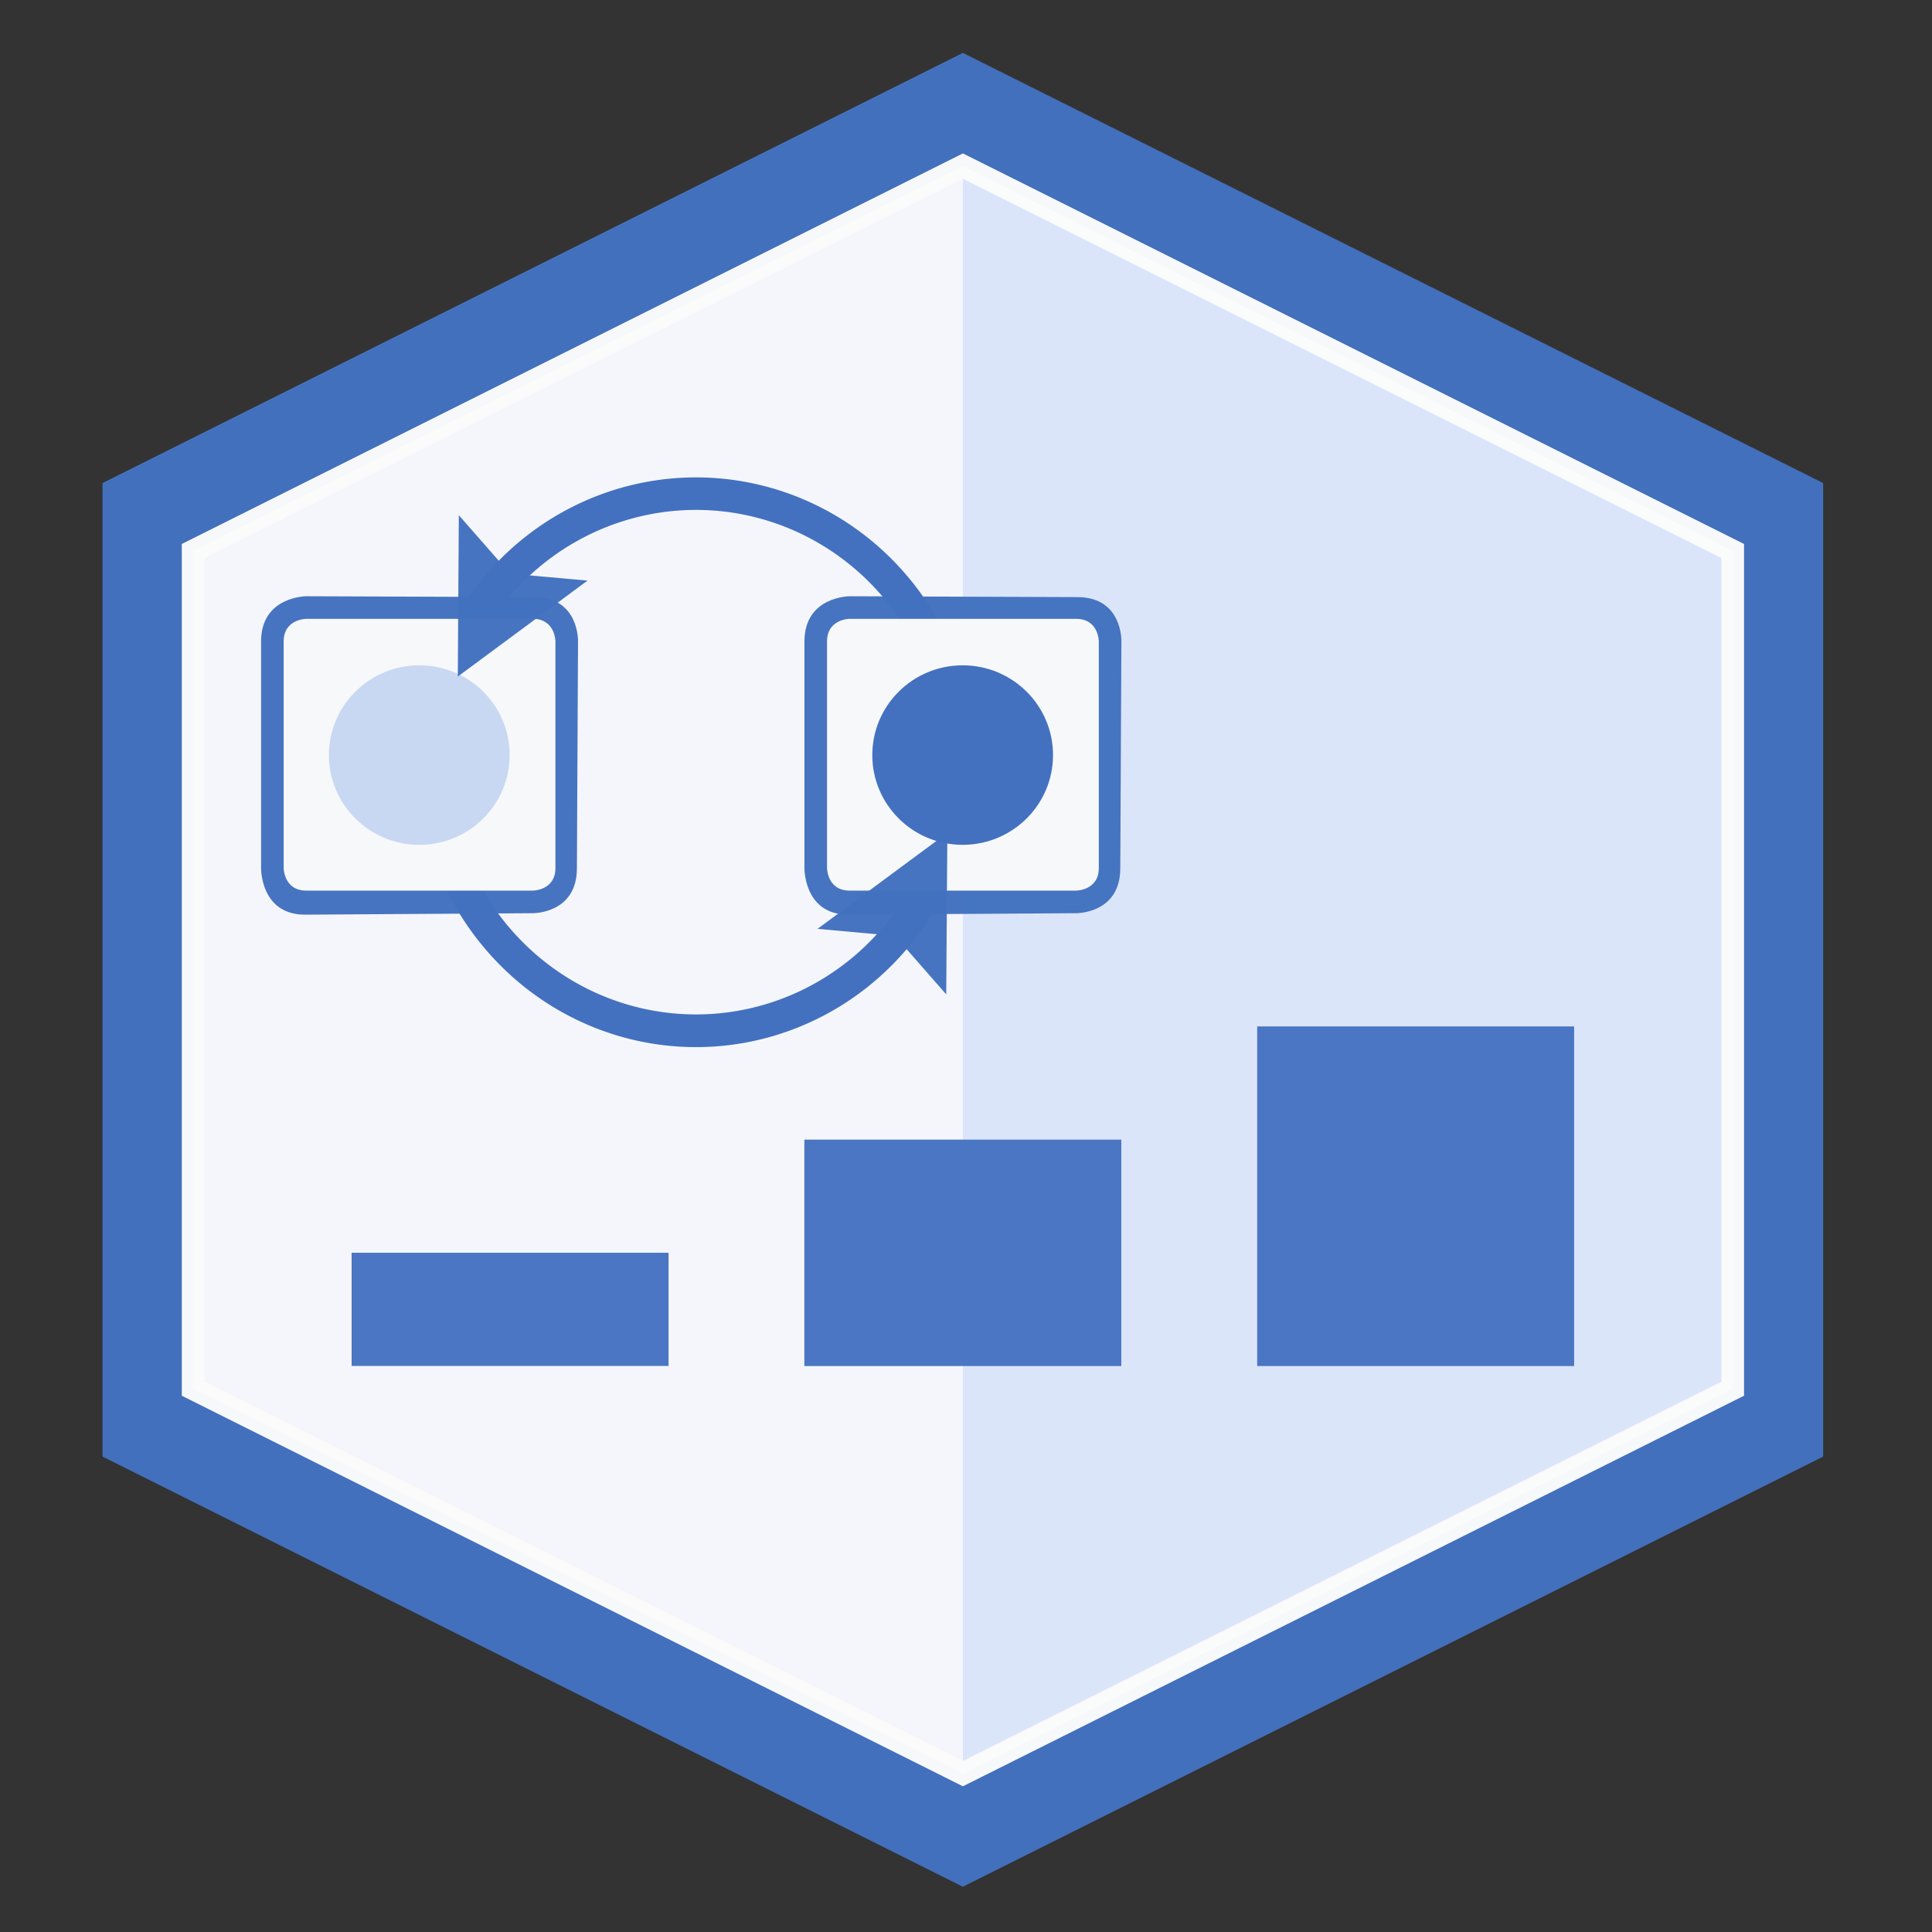 <?xml version="1.0" encoding="UTF-8" standalone="no"?>
<!-- Created with Inkscape (http://www.inkscape.org/) -->

<svg
   xmlns:dc="http://purl.org/dc/elements/1.1/"
   xmlns:cc="http://creativecommons.org/ns#"
   xmlns:rdf="http://www.w3.org/1999/02/22-rdf-syntax-ns#"
   xmlns:svg="http://www.w3.org/2000/svg"
   xmlns="http://www.w3.org/2000/svg"
   xmlns:sodipodi="http://sodipodi.sourceforge.net/DTD/sodipodi-0.dtd"
   xmlns:inkscape="http://www.inkscape.org/namespaces/inkscape"
   width="64pt"
   height="64pt"
   viewBox="0 0 22.578 22.578"
   version="1.1"
   id="svg8"
   inkscape:version="0.92.4 (5da689c313, 2019-01-14)"
   sodipodi:docname="sorting_three_elements.svg">
  <rect x="0" y="0" width="22.578" height="22.578" fill="#333333" stroke="none"/>
  <defs
     id="defs2" />
  <sodipodi:namedview
     id="base"
     pagecolor="#ffffff"
     bordercolor="#666666"
     borderopacity="1.0"
     inkscape:pageopacity="0.0"
     inkscape:pageshadow="2"
     inkscape:zoom="9.4453125"
     inkscape:cx="23.587643"
     inkscape:cy="39.103161"
     inkscape:document-units="pt"
     inkscape:current-layer="layer1"
     showgrid="true"
     units="pt"
     inkscape:window-width="2170"
     inkscape:window-height="1138"
     inkscape:window-x="108"
     inkscape:window-y="103"
     inkscape:window-maximized="0">
    <inkscape:grid
       type="xygrid"
       id="grid4518" />
  </sodipodi:namedview>
  <g
     inkscape:label="Layer 1"
     inkscape:groupmode="layer"
     id="layer1"
     transform="translate(0,-274.422)"
     style="opacity:0.98">
    <path
       inkscape:connector-curvature="0"
       id="path1130-5"
       d="m 1.198,280.067 10.054,-5.027 10.054,5.027 v 11.377 l -10.054,5.027 -10.054,-5.027 z"
       style="opacity:0.98;fill:#4372c3;fill-opacity:1;stroke:none;stroke-width:0.265px;stroke-linecap:butt;stroke-linejoin:miter;stroke-opacity:1" />
    <path
       sodipodi:nodetypes="ccccccc"
       inkscape:connector-curvature="0"
       id="path1132-8"
       d="m 11.253,276.363 -8.996,4.498 v 9.79 l 8.996,4.498 8.996,-4.498 v -9.79 z"
       style="opacity:0.98;fill:#e1ebff;fill-opacity:1;stroke:none;stroke-width:0.265;stroke-linecap:butt;stroke-linejoin:miter;stroke-miterlimit:4;stroke-dasharray:none;stroke-opacity:1" />
    <path
       inkscape:connector-curvature="0"
       id="path1134-3"
       d="m 11.253,276.363 -8.996,4.498 v 9.79 l 8.996,4.498 z"
       style="opacity:0.98;fill:#fafaff;fill-opacity:1;stroke:none;stroke-width:0.265px;stroke-linecap:butt;stroke-linejoin:miter;stroke-opacity:1" />
    <path
       sodipodi:nodetypes="ccccccc"
       inkscape:connector-curvature="0"
       id="path1136-5"
       d="m 11.253,276.363 -8.996,4.498 v 9.79 l 8.996,4.498 8.996,-4.498 v -9.79 z"
       style="opacity:0.98;fill:none;fill-opacity:1;stroke:#ffffff;stroke-width:0.265;stroke-linecap:butt;stroke-linejoin:miter;stroke-miterlimit:4;stroke-dasharray:none;stroke-opacity:1" />
    <path
       style="opacity:1;fill:#4372c3;fill-opacity:1;fill-rule:nonzero;stroke:none;stroke-width:0.025;stroke-linecap:round;stroke-linejoin:round;stroke-miterlimit:4;stroke-dasharray:none;stroke-dashoffset:0;stroke-opacity:1;paint-order:fill markers stroke"
       d="m 8.134,280.001 a 3.262,3.329 0 0 0 -3.262,3.329 3.262,3.329 0 0 0 3.262,3.329 3.262,3.329 0 0 0 3.262,-3.329 3.262,3.329 0 0 0 -3.262,-3.329 z m 0,0.38 a 2.89,2.948 0 0 1 2.89,2.948 2.89,2.948 0 0 1 -2.89,2.948 2.89,2.948 0 0 1 -2.89,-2.948 2.89,2.948 0 0 1 2.89,-2.948 z"
       id="path905-0-9-9"
       inkscape:connector-curvature="0" />
    <rect
       style="opacity:1;fill:#4a77c6;fill-opacity:1;fill-rule:nonzero;stroke:none;stroke-width:0.038;stroke-linecap:round;stroke-linejoin:round;stroke-miterlimit:4;stroke-dasharray:none;stroke-dashoffset:0;stroke-opacity:0.98;paint-order:fill markers stroke"
       id="rect1181"
       width="3.704"
       height="1.323"
       x="4.109"
       y="289.062" />
    <rect
       style="opacity:1;fill:#4a77c6;fill-opacity:1;fill-rule:nonzero;stroke:none;stroke-width:0.054;stroke-linecap:round;stroke-linejoin:round;stroke-miterlimit:4;stroke-dasharray:none;stroke-dashoffset:0;stroke-opacity:0.98;paint-order:fill markers stroke"
       id="rect1181-9"
       width="3.704"
       height="2.646"
       x="9.4"
       y="287.74" />
    <rect
       style="opacity:1;fill:#4a77c6;fill-opacity:1;fill-rule:nonzero;stroke:none;stroke-width:0.066;stroke-linecap:round;stroke-linejoin:round;stroke-miterlimit:4;stroke-dasharray:none;stroke-dashoffset:0;stroke-opacity:0.98;paint-order:fill markers stroke"
       id="rect1181-9-9"
       width="3.704"
       height="3.969"
       x="14.692"
       y="286.417" />
    <path
       style="opacity:0.98;fill:#4372c3;fill-opacity:1;stroke:none;stroke-width:0.265px;stroke-linecap:butt;stroke-linejoin:miter;stroke-opacity:1"
       d="m 3.58,281.39 c 0,0 -0.529,0 -0.529,0.529 v 2.646 c 0,0 -0.01,0.55 0.519,0.546 l 2.656,-0.017 c 0,0 0.514,0.007 0.516,-0.522 l 0.013,-2.653 c 0,0 0.017,-0.517 -0.512,-0.519 z"
       id="path902-12"
       inkscape:connector-curvature="0"
       sodipodi:nodetypes="cscscscsc"
       inkscape:transform-center-x="-24.31453"
       inkscape:transform-center-y="-38.432644" />
    <path
       style="opacity:0.98;fill:#ffffff;fill-opacity:1;stroke:none;stroke-width:0.265px;stroke-linecap:butt;stroke-linejoin:miter;stroke-opacity:1"
       d="m 3.58,281.654 c 0,0 -0.265,0 -0.265,0.265 0,0.265 0,2.646 0,2.646 0,0 0,0.265 0.265,0.265 0.265,0 2.646,0 2.646,0 0,0 0.265,0 0.265,-0.265 0,-0.265 0,-2.646 0,-2.646 0,0 0,-0.265 -0.265,-0.265 -0.265,0 -2.646,0 -2.646,0 z"
       id="path904-2"
       inkscape:connector-curvature="0"
       inkscape:transform-center-x="-24.314521"
       inkscape:transform-center-y="-38.441152" />
    <ellipse
       style="opacity:1;fill:#cadaf6;fill-opacity:0.98;fill-rule:nonzero;stroke:none;stroke-width:0.468;stroke-linecap:round;stroke-linejoin:round;stroke-miterlimit:4;stroke-dasharray:none;stroke-dashoffset:0;stroke-opacity:1;paint-order:fill markers stroke"
       id="path925-4"
       cx="4.9"
       cy="283.246"
       rx="1.056"
       ry="1.049"
       inkscape:transform-center-x="-24.31161"
       inkscape:transform-center-y="-38.436848" />
    <path
       style="opacity:0.98;fill:#4372c3;fill-opacity:1;stroke:none;stroke-width:0.265px;stroke-linecap:butt;stroke-linejoin:miter;stroke-opacity:1"
       d="m 9.93,281.39 c 0,0 -0.529,0 -0.529,0.529 v 2.646 c 0,0 -0.01,0.55 0.519,0.546 l 2.656,-0.017 c 0,0 0.514,0.007 0.516,-0.522 l 0.013,-2.653 c 0,0 0.017,-0.517 -0.512,-0.519 z"
       id="path902-12-3"
       inkscape:connector-curvature="0"
       sodipodi:nodetypes="cscscscsc"
       inkscape:transform-center-x="-24.31453"
       inkscape:transform-center-y="-38.432644" />
    <path
       style="opacity:0.98;fill:#ffffff;fill-opacity:1;stroke:none;stroke-width:0.265px;stroke-linecap:butt;stroke-linejoin:miter;stroke-opacity:1"
       d="m 9.93,281.654 c 0,0 -0.265,0 -0.265,0.265 0,0.265 0,2.646 0,2.646 0,0 0,0.265 0.265,0.265 0.265,0 2.646,0 2.646,0 0,0 0.265,0 0.265,-0.265 0,-0.265 0,-2.646 0,-2.646 0,0 0,-0.265 -0.265,-0.265 -0.265,0 -2.646,0 -2.646,0 z"
       id="path904-2-4"
       inkscape:connector-curvature="0"
       inkscape:transform-center-x="-24.314521"
       inkscape:transform-center-y="-38.441152" />
    <ellipse
       style="opacity:1;fill:#4372c3;fill-opacity:1;fill-rule:nonzero;stroke:none;stroke-width:0.468;stroke-linecap:round;stroke-linejoin:round;stroke-miterlimit:4;stroke-dasharray:none;stroke-dashoffset:0;stroke-opacity:1;paint-order:fill markers stroke"
       id="path925-4-8"
       cx="11.25"
       cy="283.246"
       rx="1.056"
       ry="1.049"
       inkscape:transform-center-x="-24.31161"
       inkscape:transform-center-y="-38.436848" />
    <path
       inkscape:connector-curvature="0"
       id="path917-4-3"
       d="m 5.349,282.329 1.517,-1.122 -0.905,-0.081 -0.599,-0.683 -0.012,1.887"
       style="opacity:0.98;fill:#4372c3;fill-opacity:1;stroke:none;stroke-width:0.169px;stroke-linecap:butt;stroke-linejoin:miter;stroke-opacity:1" />
    <path
       inkscape:connector-curvature="0"
       id="path917-4-3-2"
       d="m 11.071,284.155 -1.517,1.122 0.905,0.082 0.599,0.684 0.013,-1.887"
       style="opacity:0.98;fill:#4372c3;fill-opacity:1;stroke:none;stroke-width:0.169px;stroke-linecap:butt;stroke-linejoin:miter;stroke-opacity:1" />
  </g>
</svg>
